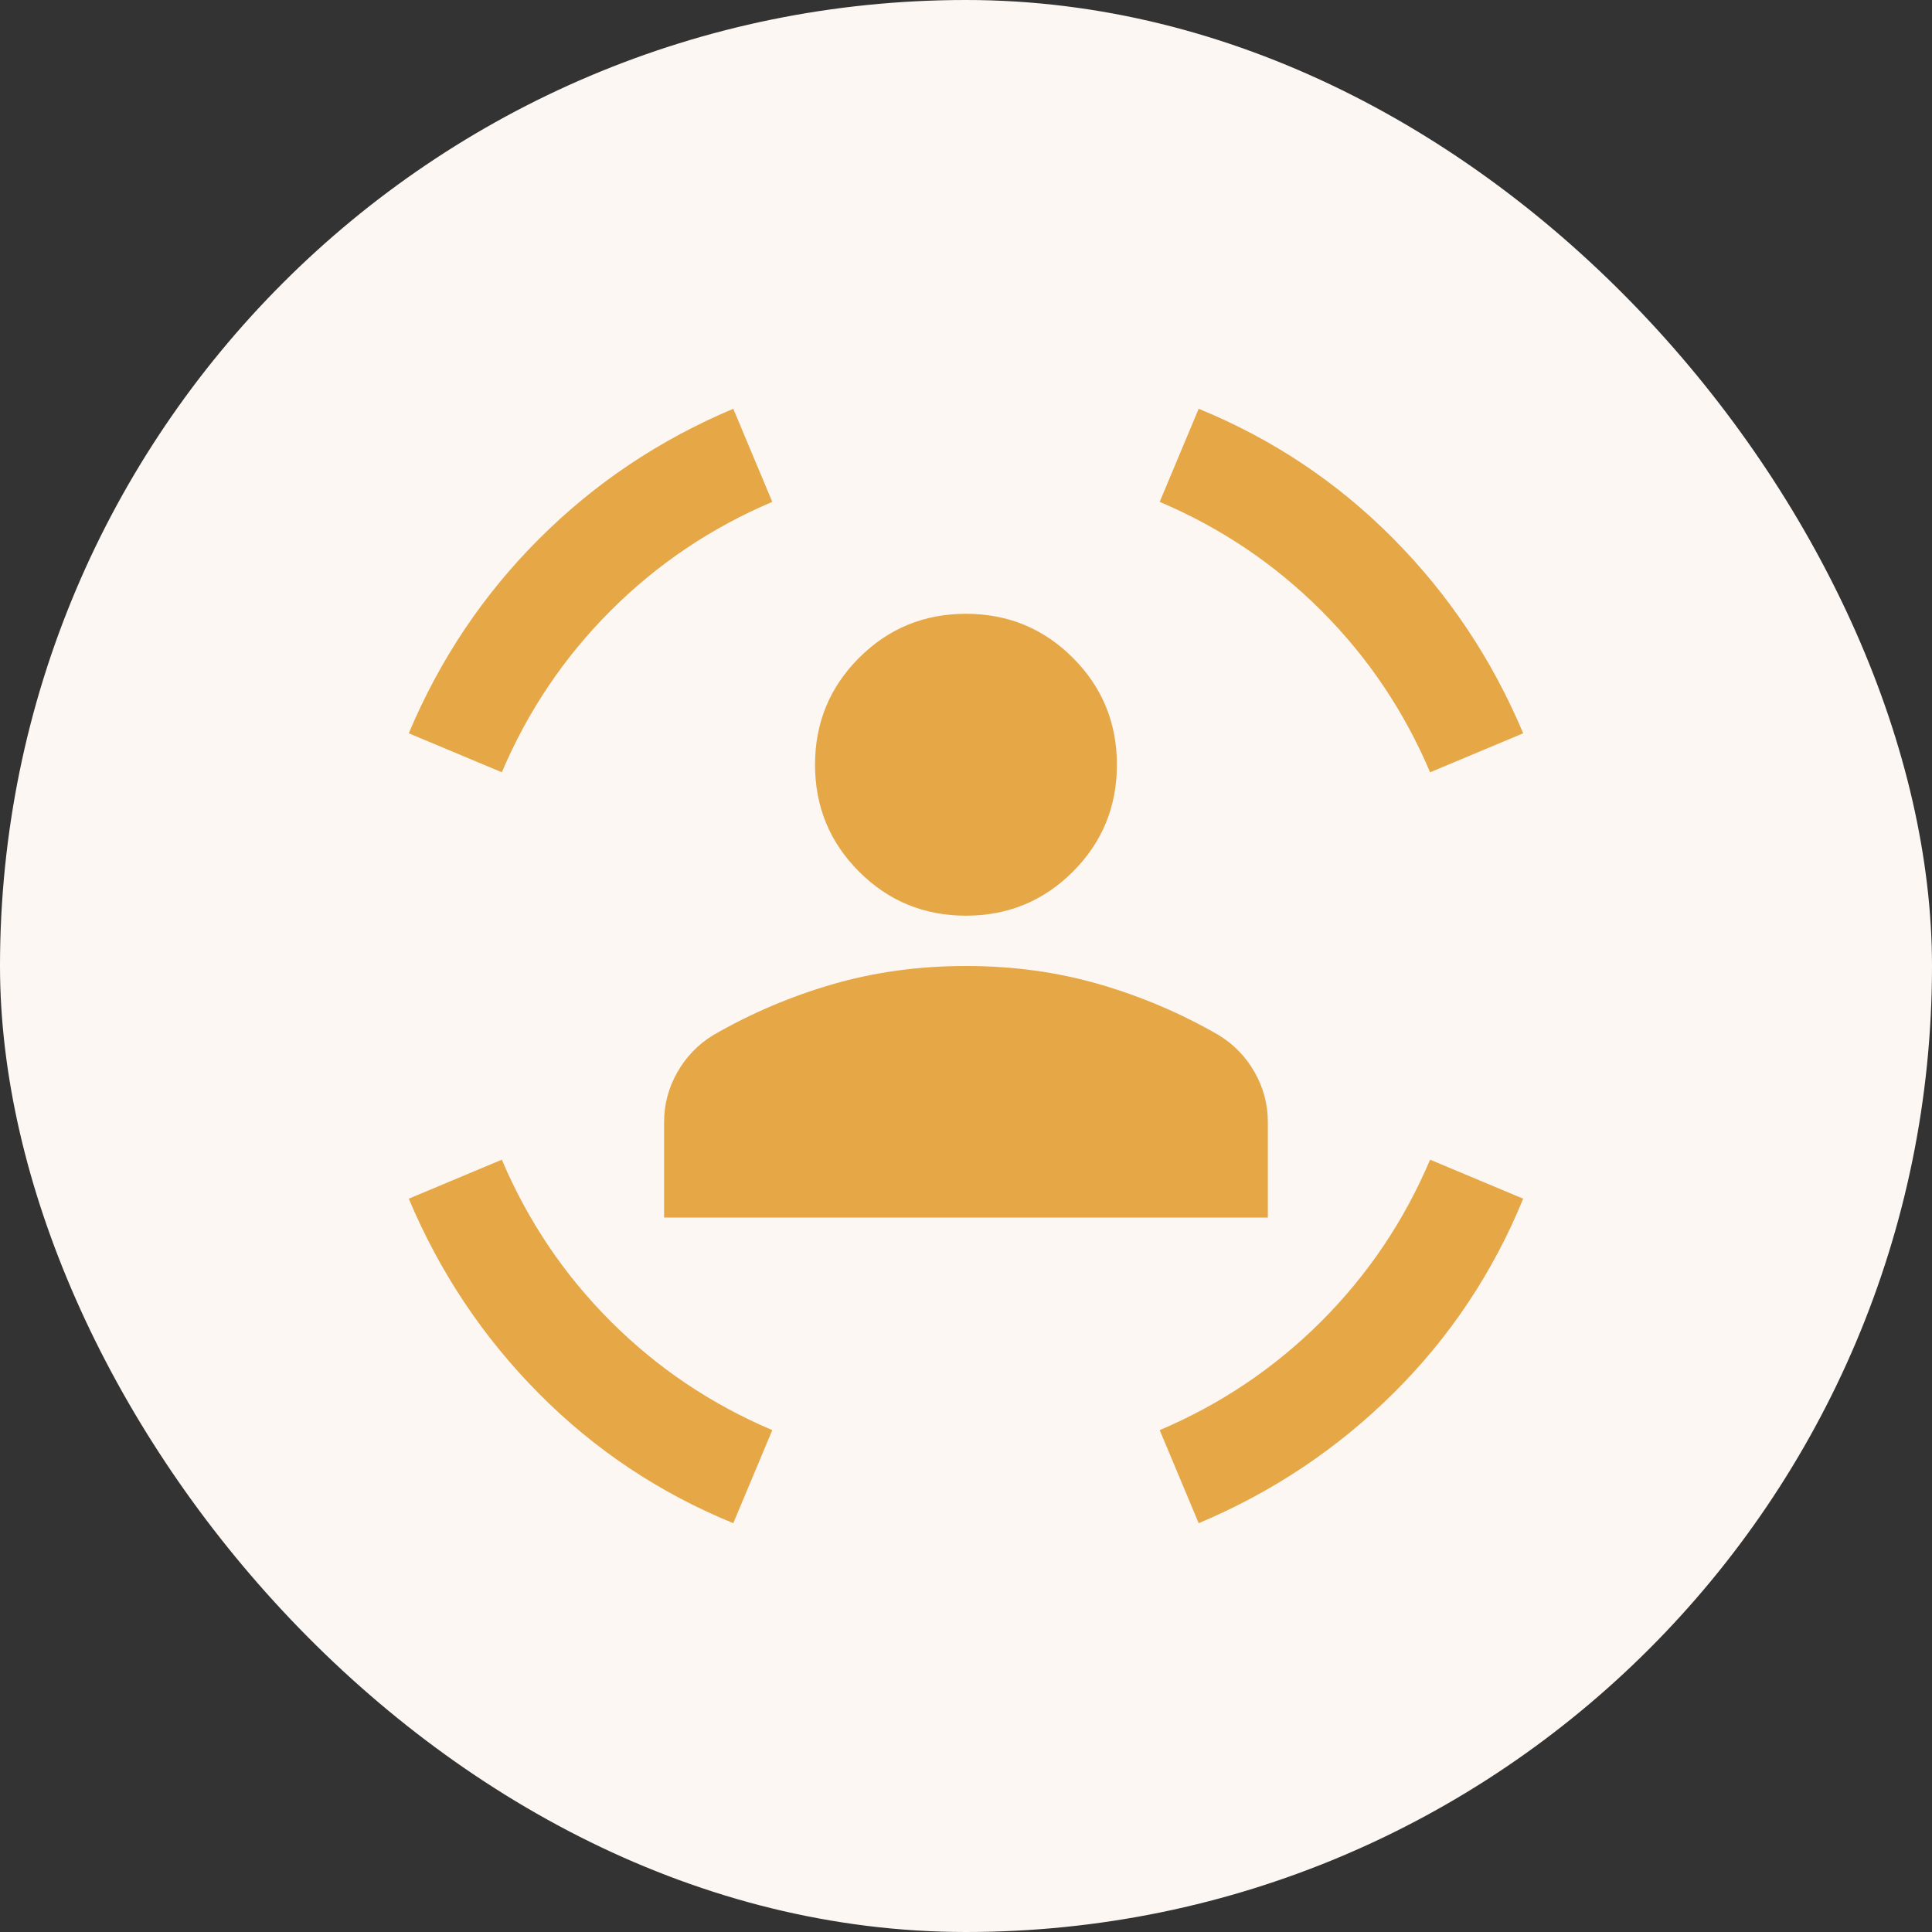 <svg xmlns="http://www.w3.org/2000/svg" width="64" height="64" viewBox="0 0 64 64" fill="none"><rect x="0" y="0" width="64" height="64" fill="#333333" stroke="none"/><rect width="64" height="64" rx="32" fill="#FDF7F3"></rect><path d="M31.999 30.333C30.61 30.333 29.43 29.847 28.458 28.875C27.485 27.903 26.999 26.722 26.999 25.333C26.999 23.944 27.485 22.764 28.458 21.791C29.43 20.819 30.61 20.333 31.999 20.333C33.388 20.333 34.569 20.819 35.541 21.791C36.513 22.764 36.999 23.944 36.999 25.333C36.999 26.722 36.513 27.903 35.541 28.875C34.569 29.847 33.388 30.333 31.999 30.333ZM21.999 40.333V37.166C21.999 36.583 22.145 36.035 22.437 35.521C22.729 35.007 23.124 34.597 23.624 34.291C24.874 33.569 26.194 33.007 27.583 32.604C28.972 32.201 30.444 32 31.999 32C33.555 32 35.027 32.201 36.416 32.604C37.805 33.007 39.124 33.569 40.374 34.291C40.874 34.597 41.27 35.007 41.562 35.521C41.853 36.035 41.999 36.583 41.999 37.166V40.333H21.999ZM47.374 25.583C46.513 23.555 45.312 21.771 43.77 20.229C42.228 18.687 40.444 17.486 38.416 16.625L39.708 13.541C42.152 14.541 44.298 15.972 46.145 17.833C47.992 19.694 49.43 21.847 50.458 24.291L47.374 25.583ZM16.624 25.583L13.541 24.291C14.569 21.847 16.006 19.701 17.854 17.854C19.701 16.007 21.847 14.569 24.291 13.541L25.583 16.625C23.555 17.486 21.77 18.687 20.229 20.229C18.687 21.771 17.485 23.555 16.624 25.583ZM24.291 50.458C21.847 49.458 19.701 48.028 17.854 46.166C16.006 44.305 14.569 42.153 13.541 39.708L16.624 38.416C17.485 40.444 18.687 42.229 20.229 43.771C21.77 45.312 23.555 46.514 25.583 47.375L24.291 50.458ZM39.708 50.458L38.416 47.375C40.444 46.514 42.228 45.312 43.77 43.771C45.312 42.229 46.513 40.444 47.374 38.416L50.458 39.708C49.458 42.153 48.027 44.298 46.166 46.146C44.305 47.993 42.152 49.43 39.708 50.458Z" fill="#E6A747"></path></svg>